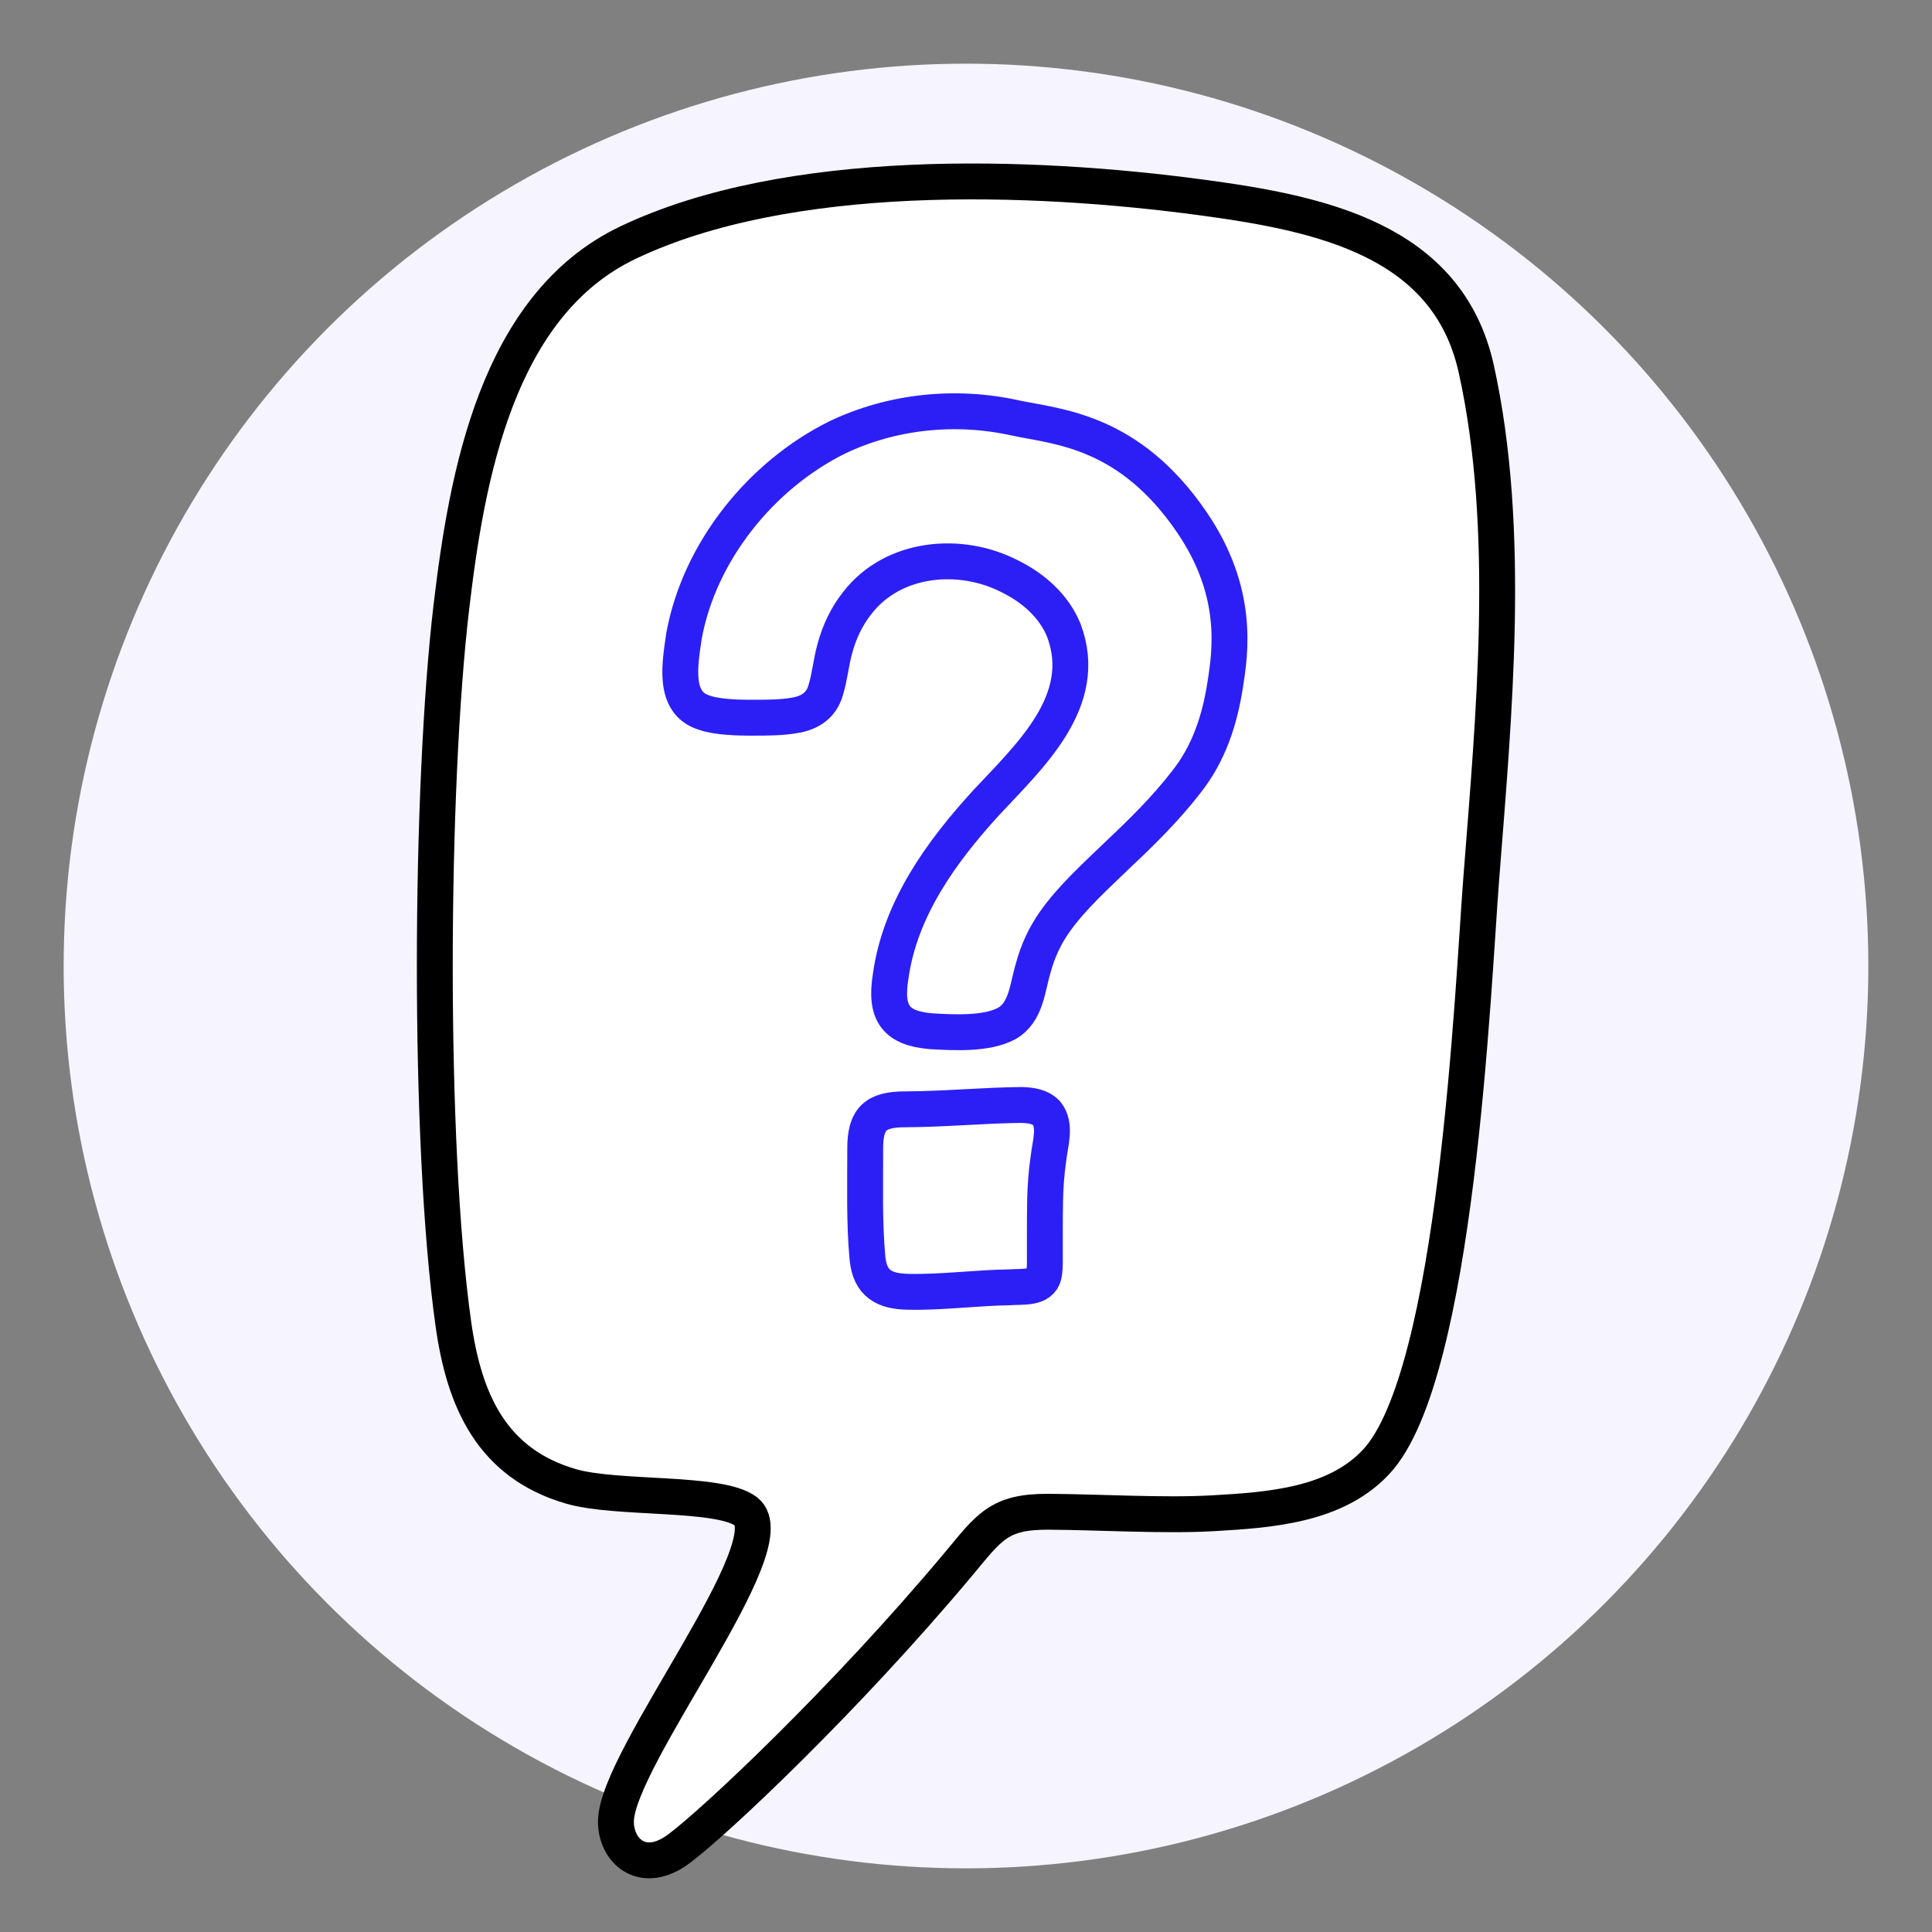 <?xml version="1.0" encoding="UTF-8"?>
<svg xmlns="http://www.w3.org/2000/svg" width="100" height="100" viewBox="0 0 100 100">
  <rect x="0" y="0" width="100" height="100" fill="#808080" stroke="none"/>
  <g id="b" data-name="tache">
    <circle cx="50" cy="50" r="46.705" fill="#f6f5ff" stroke-width="0"/>
  </g>
  <g id="c" data-name="Calque 1">
    <g>
      <g id="d" data-name="Illustration 215">
        <path d="M76.664,45.543c.653-8.43,1.597-18.09-.253-26.45-1.483-6.702-8.092-8.048-14.2-8.871-8.845-1.192-21.417-1.615-29.707,2.336-6.792,3.237-8.343,12.119-9.138,18.83-1.108,9.358-1.222,27.795.104,37.163.563,3.978,2.003,7.198,6.085,8.384,2.386.693,7.676.249,9.054,1.292,2.212,1.675-6.676,12.741-6.729,16.029-.024,1.52,1.365,2.843,3.25,1.444s8.628-7.748,14.482-14.745c1.583-1.892,2.066-2.719,4.641-2.707s5.975.224,8.539.077c2.939-.169,6.352-.399,8.458-2.684,4.157-4.509,4.98-24.5,5.414-30.099Z" fill="#fff" stroke="#000" stroke-linecap="round" stroke-linejoin="round" stroke-width="1.857"/>
      </g>
      <path d="M61.713,27.068c2.435,3.589,1.975,6.664,1.703,8.375-.29,1.872-.862,3.575-2.009,5.027-1.04,1.341-2.21,2.51-3.454,3.68-1.181,1.143-2.481,2.301-3.376,3.586-.503.716-.865,1.505-1.092,2.351-.314,1.03-.357,2.302-1.371,2.885-1.025.559-2.682.475-3.891.407-1.875-.151-2.435-.941-2.118-2.874.489-3.476,2.619-6.418,4.944-8.962,2.26-2.426,5.387-5.268,4.017-8.91-.501-1.248-1.568-2.19-2.756-2.781-2.592-1.357-6.096-1.032-7.938,1.36-.55.69-.931,1.503-1.159,2.355-.199.704-.267,1.495-.48,2.171-.222.775-.822,1.165-1.596,1.288-.663.12-1.395.121-2.081.122-.848.007-1.974-.027-2.617-.266-1.639-.508-1.233-2.568-1.035-3.969.798-4.361,3.985-8.316,7.925-10.269,2.84-1.362,6.144-1.694,9.214-1.013,2.198.467,5.906.626,9.17,5.436ZM54.166,57.614c.524.633.177,1.61.098,2.379-.103.696-.153,1.415-.169,2.127-.022,1.012-.008,2.348-.013,3.164-.001.227-.006.473-.051.685-.144.755-1.134.607-1.74.661-1.758.023-3.551.274-5.304.232-1.218-.022-1.948-.426-2.084-1.711-.175-1.884-.118-3.789-.119-5.673-.009-1.577.529-2.064,2.095-2.061,1.998-.006,4.011-.206,6.017-.225.467.019.943.08,1.264.416l.006.006Z" fill="none" stroke="#2c1ff5" stroke-linecap="round" stroke-linejoin="round" stroke-width="1.857"/>
    </g>
  </g>
</svg>
